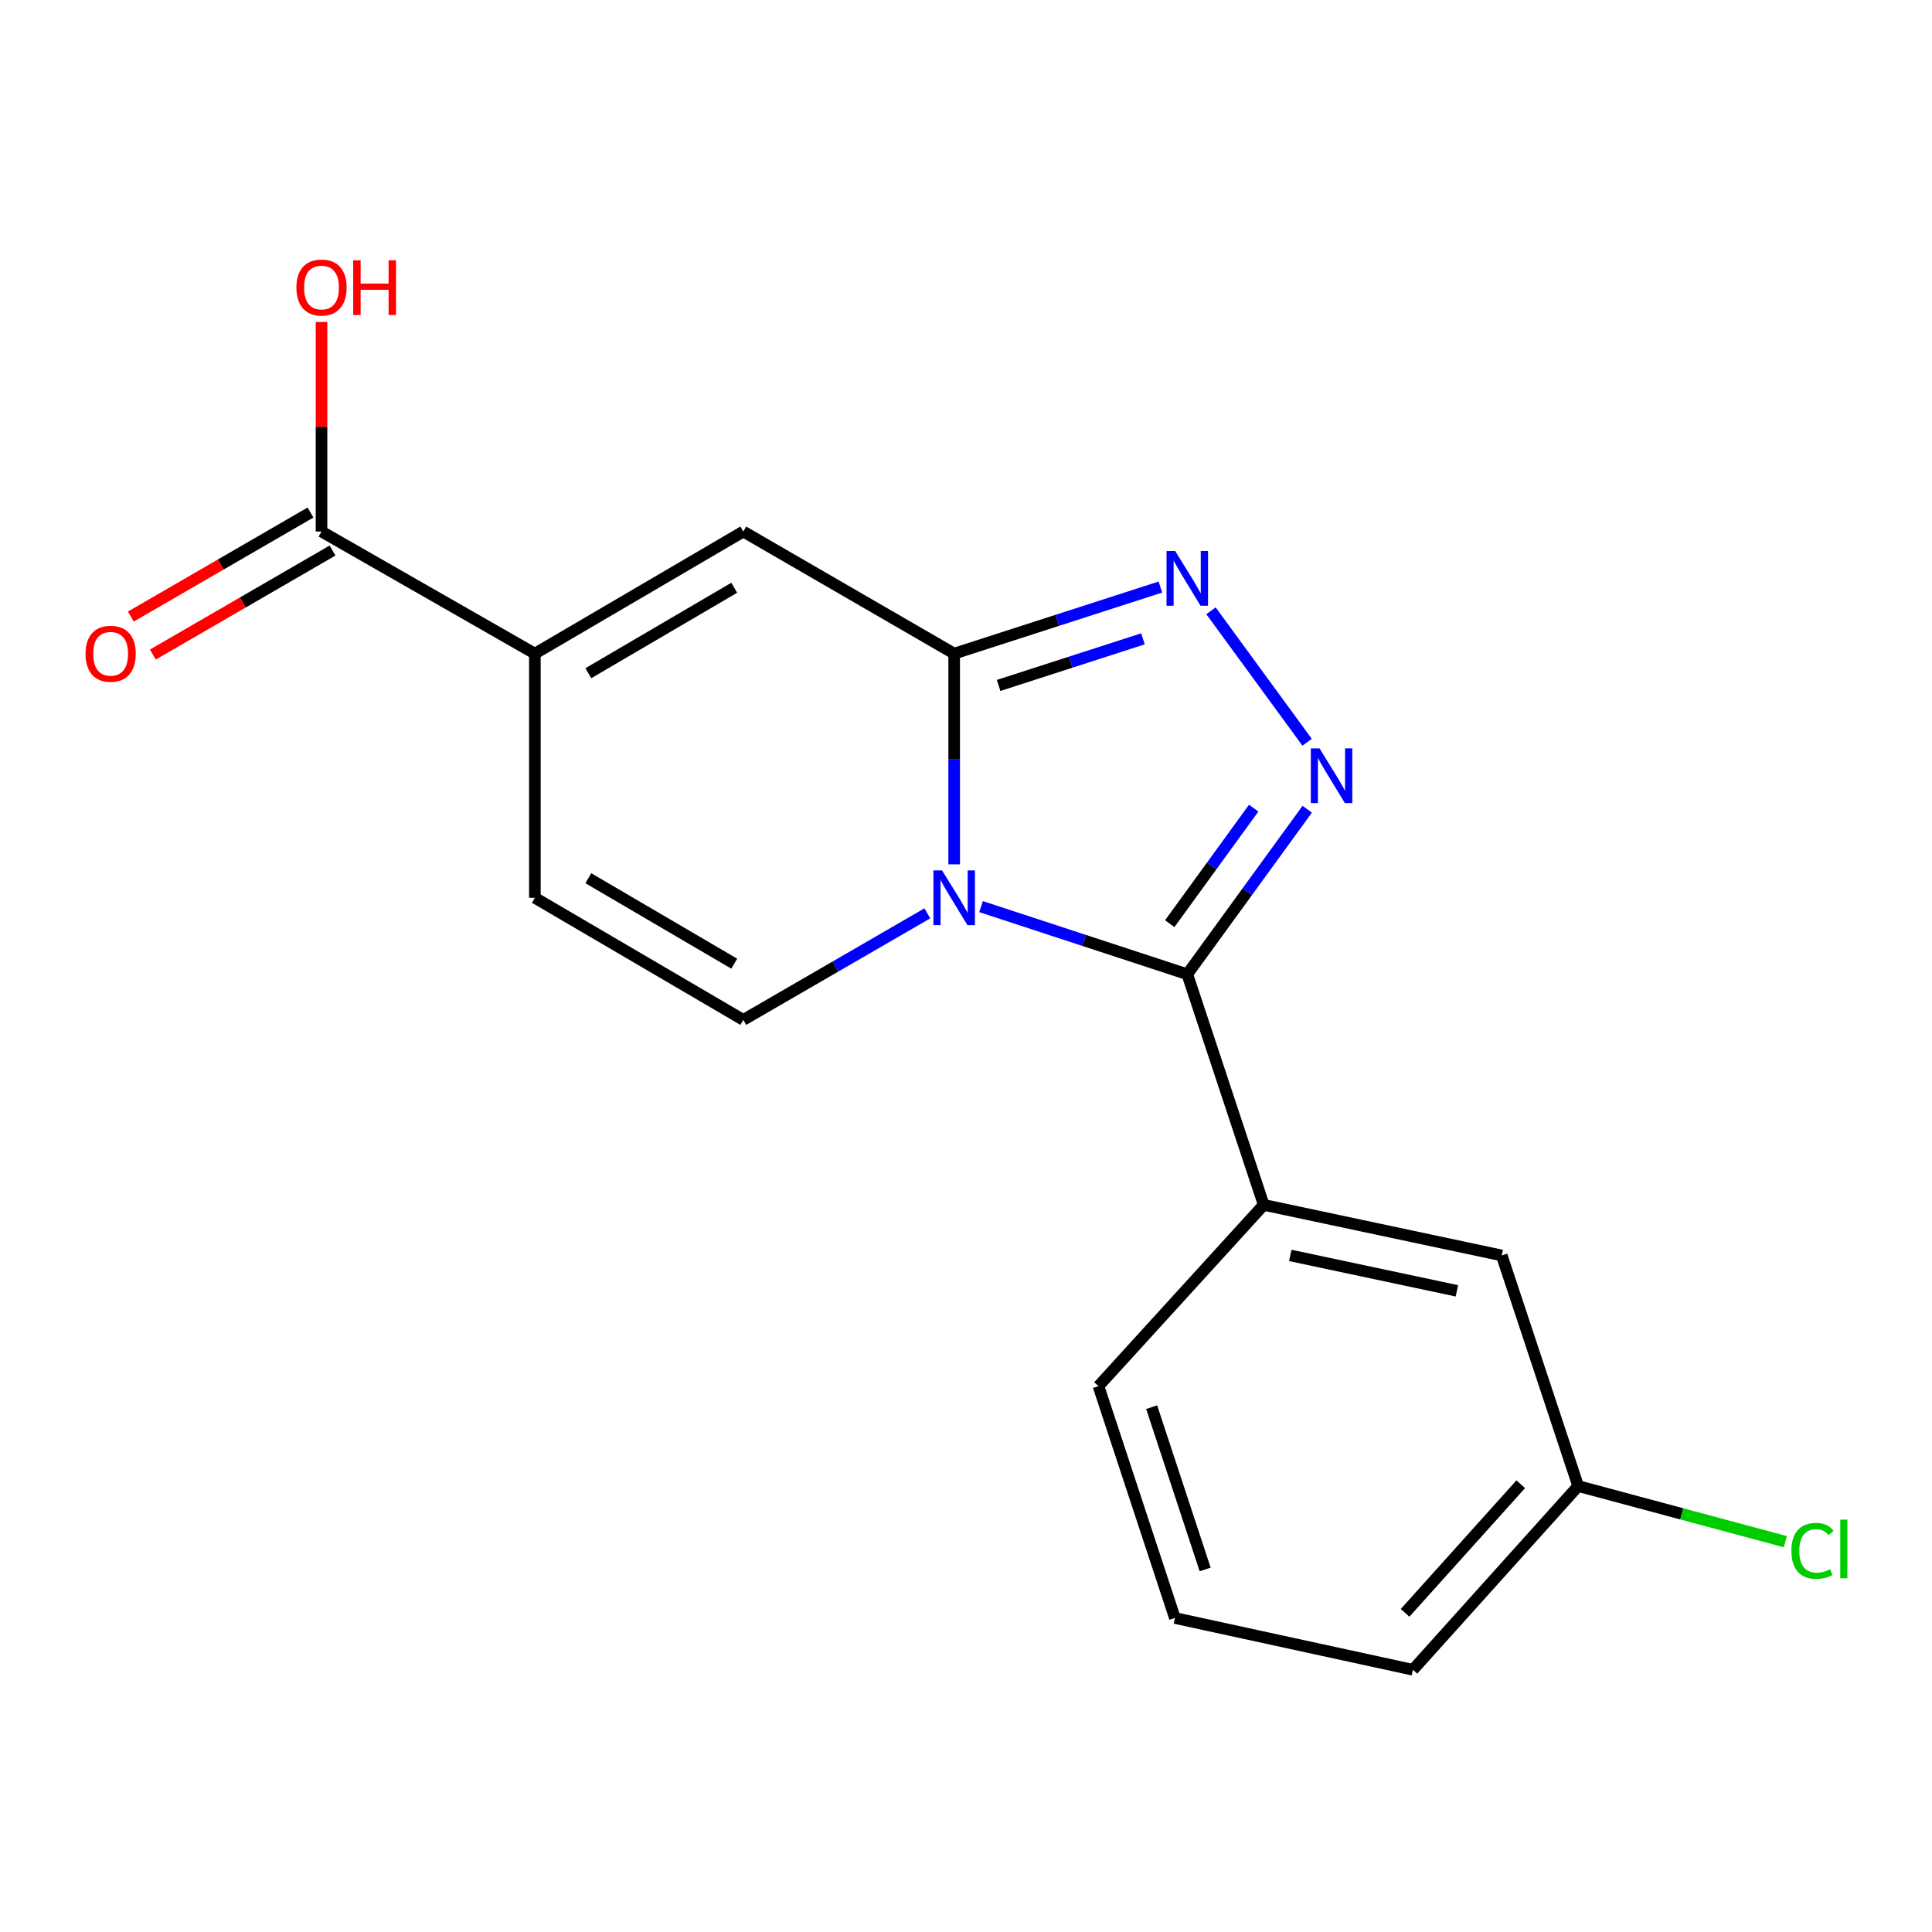 <?xml version='1.0' encoding='iso-8859-1'?>
<svg version='1.1' baseProfile='full'
              xmlns='http://www.w3.org/2000/svg'
                      xmlns:rdkit='http://www.rdkit.org/xml'
                      xmlns:xlink='http://www.w3.org/1999/xlink'
                  xml:space='preserve'
width='1000px' height='1000px' viewBox='0 0 1000 1000'>
<!-- END OF HEADER -->
<rect style='opacity:1.0;fill:#FFFFFF;stroke:none' width='1000' height='1000' x='0' y='0'> </rect>
<path class='bond-0' d='M 507.796,469.265 L 561.164,486.769' style='fill:none;fill-rule:evenodd;stroke:#0000FF;stroke-width:6px;stroke-linecap:butt;stroke-linejoin:miter;stroke-opacity:1' />
<path class='bond-0' d='M 561.164,486.769 L 614.532,504.273' style='fill:none;fill-rule:evenodd;stroke:#000000;stroke-width:6px;stroke-linecap:butt;stroke-linejoin:miter;stroke-opacity:1' />
<path class='bond-1' d='M 493.882,447.381 L 493.882,392.849' style='fill:none;fill-rule:evenodd;stroke:#0000FF;stroke-width:6px;stroke-linecap:butt;stroke-linejoin:miter;stroke-opacity:1' />
<path class='bond-1' d='M 493.882,392.849 L 493.882,338.317' style='fill:none;fill-rule:evenodd;stroke:#000000;stroke-width:6px;stroke-linecap:butt;stroke-linejoin:miter;stroke-opacity:1' />
<path class='bond-4' d='M 479.989,472.744 L 432.358,500.318' style='fill:none;fill-rule:evenodd;stroke:#0000FF;stroke-width:6px;stroke-linecap:butt;stroke-linejoin:miter;stroke-opacity:1' />
<path class='bond-4' d='M 432.358,500.318 L 384.726,527.893' style='fill:none;fill-rule:evenodd;stroke:#000000;stroke-width:6px;stroke-linecap:butt;stroke-linejoin:miter;stroke-opacity:1' />
<path class='bond-2' d='M 614.532,504.273 L 645.575,461.559' style='fill:none;fill-rule:evenodd;stroke:#000000;stroke-width:6px;stroke-linecap:butt;stroke-linejoin:miter;stroke-opacity:1' />
<path class='bond-2' d='M 645.575,461.559 L 676.618,418.845' style='fill:none;fill-rule:evenodd;stroke:#0000FF;stroke-width:6px;stroke-linecap:butt;stroke-linejoin:miter;stroke-opacity:1' />
<path class='bond-2' d='M 605.453,478.093 L 627.184,448.193' style='fill:none;fill-rule:evenodd;stroke:#000000;stroke-width:6px;stroke-linecap:butt;stroke-linejoin:miter;stroke-opacity:1' />
<path class='bond-2' d='M 627.184,448.193 L 648.914,418.293' style='fill:none;fill-rule:evenodd;stroke:#0000FF;stroke-width:6px;stroke-linecap:butt;stroke-linejoin:miter;stroke-opacity:1' />
<path class='bond-8' d='M 614.532,504.273 L 654.091,623.635' style='fill:none;fill-rule:evenodd;stroke:#000000;stroke-width:6px;stroke-linecap:butt;stroke-linejoin:miter;stroke-opacity:1' />
<path class='bond-3' d='M 493.882,338.317 L 547.252,321.086' style='fill:none;fill-rule:evenodd;stroke:#000000;stroke-width:6px;stroke-linecap:butt;stroke-linejoin:miter;stroke-opacity:1' />
<path class='bond-3' d='M 547.252,321.086 L 600.622,303.854' style='fill:none;fill-rule:evenodd;stroke:#0000FF;stroke-width:6px;stroke-linecap:butt;stroke-linejoin:miter;stroke-opacity:1' />
<path class='bond-3' d='M 516.878,354.783 L 554.237,342.721' style='fill:none;fill-rule:evenodd;stroke:#000000;stroke-width:6px;stroke-linecap:butt;stroke-linejoin:miter;stroke-opacity:1' />
<path class='bond-3' d='M 554.237,342.721 L 591.596,330.659' style='fill:none;fill-rule:evenodd;stroke:#0000FF;stroke-width:6px;stroke-linecap:butt;stroke-linejoin:miter;stroke-opacity:1' />
<path class='bond-5' d='M 493.882,338.317 L 384.726,275.125' style='fill:none;fill-rule:evenodd;stroke:#000000;stroke-width:6px;stroke-linecap:butt;stroke-linejoin:miter;stroke-opacity:1' />
<path class='bond-18' d='M 676.551,384.185 L 626.806,316.15' style='fill:none;fill-rule:evenodd;stroke:#0000FF;stroke-width:6px;stroke-linecap:butt;stroke-linejoin:miter;stroke-opacity:1' />
<path class='bond-7' d='M 384.726,527.893 L 276.847,464.701' style='fill:none;fill-rule:evenodd;stroke:#000000;stroke-width:6px;stroke-linecap:butt;stroke-linejoin:miter;stroke-opacity:1' />
<path class='bond-7' d='M 380.036,498.796 L 304.52,454.562' style='fill:none;fill-rule:evenodd;stroke:#000000;stroke-width:6px;stroke-linecap:butt;stroke-linejoin:miter;stroke-opacity:1' />
<path class='bond-19' d='M 384.726,275.125 L 276.847,338.317' style='fill:none;fill-rule:evenodd;stroke:#000000;stroke-width:6px;stroke-linecap:butt;stroke-linejoin:miter;stroke-opacity:1' />
<path class='bond-19' d='M 380.036,304.221 L 304.52,348.456' style='fill:none;fill-rule:evenodd;stroke:#000000;stroke-width:6px;stroke-linecap:butt;stroke-linejoin:miter;stroke-opacity:1' />
<path class='bond-6' d='M 276.847,338.317 L 276.847,464.701' style='fill:none;fill-rule:evenodd;stroke:#000000;stroke-width:6px;stroke-linecap:butt;stroke-linejoin:miter;stroke-opacity:1' />
<path class='bond-9' d='M 276.847,338.317 L 166.415,275.125' style='fill:none;fill-rule:evenodd;stroke:#000000;stroke-width:6px;stroke-linecap:butt;stroke-linejoin:miter;stroke-opacity:1' />
<path class='bond-10' d='M 654.091,623.635 L 777.292,649.818' style='fill:none;fill-rule:evenodd;stroke:#000000;stroke-width:6px;stroke-linecap:butt;stroke-linejoin:miter;stroke-opacity:1' />
<path class='bond-10' d='M 667.845,649.801 L 754.086,668.129' style='fill:none;fill-rule:evenodd;stroke:#000000;stroke-width:6px;stroke-linecap:butt;stroke-linejoin:miter;stroke-opacity:1' />
<path class='bond-15' d='M 654.091,623.635 L 568.568,717.469' style='fill:none;fill-rule:evenodd;stroke:#000000;stroke-width:6px;stroke-linecap:butt;stroke-linejoin:miter;stroke-opacity:1' />
<path class='bond-11' d='M 160.719,265.287 L 114.224,292.207' style='fill:none;fill-rule:evenodd;stroke:#000000;stroke-width:6px;stroke-linecap:butt;stroke-linejoin:miter;stroke-opacity:1' />
<path class='bond-11' d='M 114.224,292.207 L 67.729,319.127' style='fill:none;fill-rule:evenodd;stroke:#FF0000;stroke-width:6px;stroke-linecap:butt;stroke-linejoin:miter;stroke-opacity:1' />
<path class='bond-11' d='M 172.111,284.963 L 125.616,311.883' style='fill:none;fill-rule:evenodd;stroke:#000000;stroke-width:6px;stroke-linecap:butt;stroke-linejoin:miter;stroke-opacity:1' />
<path class='bond-11' d='M 125.616,311.883 L 79.121,338.802' style='fill:none;fill-rule:evenodd;stroke:#FF0000;stroke-width:6px;stroke-linecap:butt;stroke-linejoin:miter;stroke-opacity:1' />
<path class='bond-12' d='M 166.415,275.125 L 166.415,220.893' style='fill:none;fill-rule:evenodd;stroke:#000000;stroke-width:6px;stroke-linecap:butt;stroke-linejoin:miter;stroke-opacity:1' />
<path class='bond-12' d='M 166.415,220.893 L 166.415,166.66' style='fill:none;fill-rule:evenodd;stroke:#FF0000;stroke-width:6px;stroke-linecap:butt;stroke-linejoin:miter;stroke-opacity:1' />
<path class='bond-13' d='M 777.292,649.818 L 816.865,769.179' style='fill:none;fill-rule:evenodd;stroke:#000000;stroke-width:6px;stroke-linecap:butt;stroke-linejoin:miter;stroke-opacity:1' />
<path class='bond-14' d='M 816.865,769.179 L 870.476,783.573' style='fill:none;fill-rule:evenodd;stroke:#000000;stroke-width:6px;stroke-linecap:butt;stroke-linejoin:miter;stroke-opacity:1' />
<path class='bond-14' d='M 870.476,783.573 L 924.087,797.967' style='fill:none;fill-rule:evenodd;stroke:#00CC00;stroke-width:6px;stroke-linecap:butt;stroke-linejoin:miter;stroke-opacity:1' />
<path class='bond-20' d='M 816.865,769.179 L 731.341,864.277' style='fill:none;fill-rule:evenodd;stroke:#000000;stroke-width:6px;stroke-linecap:butt;stroke-linejoin:miter;stroke-opacity:1' />
<path class='bond-20' d='M 787.131,768.241 L 727.265,834.809' style='fill:none;fill-rule:evenodd;stroke:#000000;stroke-width:6px;stroke-linecap:butt;stroke-linejoin:miter;stroke-opacity:1' />
<path class='bond-16' d='M 568.568,717.469 L 608.128,837.474' style='fill:none;fill-rule:evenodd;stroke:#000000;stroke-width:6px;stroke-linecap:butt;stroke-linejoin:miter;stroke-opacity:1' />
<path class='bond-16' d='M 596.095,728.352 L 623.786,812.356' style='fill:none;fill-rule:evenodd;stroke:#000000;stroke-width:6px;stroke-linecap:butt;stroke-linejoin:miter;stroke-opacity:1' />
<path class='bond-17' d='M 608.128,837.474 L 731.341,864.277' style='fill:none;fill-rule:evenodd;stroke:#000000;stroke-width:6px;stroke-linecap:butt;stroke-linejoin:miter;stroke-opacity:1' />
<path  class='atom-0' d='M 487.622 450.541
L 496.902 465.541
Q 497.822 467.021, 499.302 469.701
Q 500.782 472.381, 500.862 472.541
L 500.862 450.541
L 504.622 450.541
L 504.622 478.861
L 500.742 478.861
L 490.782 462.461
Q 489.622 460.541, 488.382 458.341
Q 487.182 456.141, 486.822 455.461
L 486.822 478.861
L 483.142 478.861
L 483.142 450.541
L 487.622 450.541
' fill='#0000FF'/>
<path  class='atom-3' d='M 682.958 387.349
L 692.238 402.349
Q 693.158 403.829, 694.638 406.509
Q 696.118 409.189, 696.198 409.349
L 696.198 387.349
L 699.958 387.349
L 699.958 415.669
L 696.078 415.669
L 686.118 399.269
Q 684.958 397.349, 683.718 395.149
Q 682.518 392.949, 682.158 392.269
L 682.158 415.669
L 678.478 415.669
L 678.478 387.349
L 682.958 387.349
' fill='#0000FF'/>
<path  class='atom-4' d='M 608.272 285.203
L 617.552 300.203
Q 618.472 301.683, 619.952 304.363
Q 621.432 307.043, 621.512 307.203
L 621.512 285.203
L 625.272 285.203
L 625.272 313.523
L 621.392 313.523
L 611.432 297.123
Q 610.272 295.203, 609.032 293.003
Q 607.832 290.803, 607.472 290.123
L 607.472 313.523
L 603.792 313.523
L 603.792 285.203
L 608.272 285.203
' fill='#0000FF'/>
<path  class='atom-12' d='M 44.272 338.397
Q 44.272 331.597, 47.632 327.797
Q 50.992 323.997, 57.272 323.997
Q 63.552 323.997, 66.912 327.797
Q 70.272 331.597, 70.272 338.397
Q 70.272 345.277, 66.872 349.197
Q 63.472 353.077, 57.272 353.077
Q 51.032 353.077, 47.632 349.197
Q 44.272 345.317, 44.272 338.397
M 57.272 349.877
Q 61.592 349.877, 63.912 346.997
Q 66.272 344.077, 66.272 338.397
Q 66.272 332.837, 63.912 330.037
Q 61.592 327.197, 57.272 327.197
Q 52.952 327.197, 50.592 329.997
Q 48.272 332.797, 48.272 338.397
Q 48.272 344.117, 50.592 346.997
Q 52.952 349.877, 57.272 349.877
' fill='#FF0000'/>
<path  class='atom-13' d='M 153.415 148.821
Q 153.415 142.021, 156.775 138.221
Q 160.135 134.421, 166.415 134.421
Q 172.695 134.421, 176.055 138.221
Q 179.415 142.021, 179.415 148.821
Q 179.415 155.701, 176.015 159.621
Q 172.615 163.501, 166.415 163.501
Q 160.175 163.501, 156.775 159.621
Q 153.415 155.741, 153.415 148.821
M 166.415 160.301
Q 170.735 160.301, 173.055 157.421
Q 175.415 154.501, 175.415 148.821
Q 175.415 143.261, 173.055 140.461
Q 170.735 137.621, 166.415 137.621
Q 162.095 137.621, 159.735 140.421
Q 157.415 143.221, 157.415 148.821
Q 157.415 154.541, 159.735 157.421
Q 162.095 160.301, 166.415 160.301
' fill='#FF0000'/>
<path  class='atom-13' d='M 182.815 134.741
L 186.655 134.741
L 186.655 146.781
L 201.135 146.781
L 201.135 134.741
L 204.975 134.741
L 204.975 163.061
L 201.135 163.061
L 201.135 149.981
L 186.655 149.981
L 186.655 163.061
L 182.815 163.061
L 182.815 134.741
' fill='#FF0000'/>
<path  class='atom-15' d='M 927.226 802.722
Q 927.226 795.682, 930.506 792.002
Q 933.826 788.282, 940.106 788.282
Q 945.946 788.282, 949.066 792.402
L 946.426 794.562
Q 944.146 791.562, 940.106 791.562
Q 935.826 791.562, 933.546 794.442
Q 931.306 797.282, 931.306 802.722
Q 931.306 808.322, 933.626 811.202
Q 935.986 814.082, 940.546 814.082
Q 943.666 814.082, 947.306 812.202
L 948.426 815.202
Q 946.946 816.162, 944.706 816.722
Q 942.466 817.282, 939.986 817.282
Q 933.826 817.282, 930.506 813.522
Q 927.226 809.762, 927.226 802.722
' fill='#00CC00'/>
<path  class='atom-15' d='M 952.506 786.562
L 956.186 786.562
L 956.186 816.922
L 952.506 816.922
L 952.506 786.562
' fill='#00CC00'/>
</svg>
